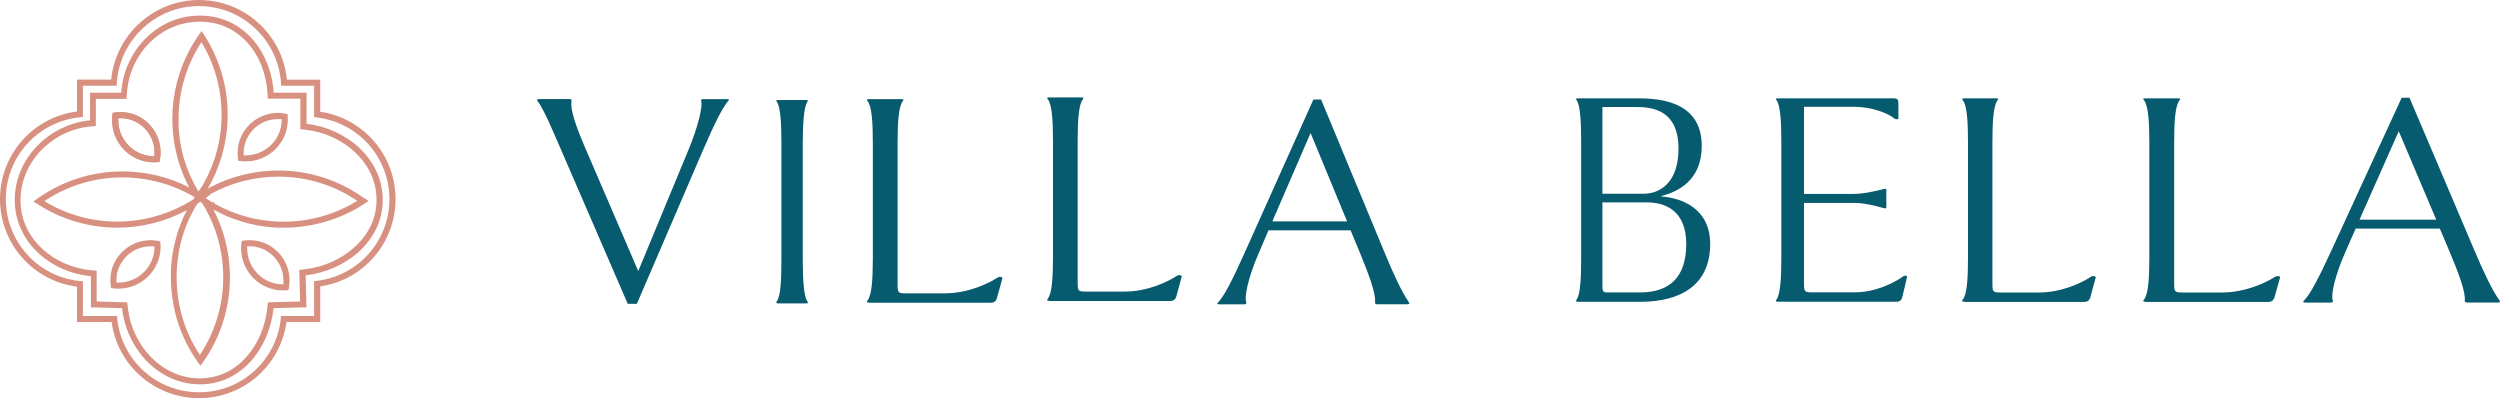 <?xml version="1.0" encoding="UTF-8"?><svg id="logos" xmlns="http://www.w3.org/2000/svg" viewBox="0 0 300 47.78"><defs><style>.cls-1{fill:#065b6e;}.cls-2{fill:#d89181;}</style></defs><path class="cls-1" d="M76.42,36.46h-1.09l-7.93-18.32c-1.09-2.51-2.1-4.94-2.89-6.02-.13-.12-.04-.23.13-.23h3.73c.21,0,.21.08.21.23-.17,1,.5,2.97,1.68,5.71l6.33,14.7,6.04-14.58c1.17-2.82,1.72-5.25,1.51-5.82-.04-.15.04-.23.21-.23h2.94c.21,0,.25.12.08.23-.67.81-1.55,2.51-2.98,5.82l-7.97,18.52Z"/><path class="cls-1" d="M96.33,31.13c0,2.58.15,4.44.54,5.01.12.15.12.27-.12.27h-3.37c-.27,0-.27-.12-.15-.27.43-.62.54-2.43.54-5.01v-13.85c0-2.58-.12-4.44-.54-5.05-.12-.15-.12-.23.15-.23h3.37c.23,0,.23.08.12.23-.39.62-.54,2.47-.54,5.05v13.85Z"/><path class="cls-1" d="M104.29,36.31c-.31,0-.31-.12-.18-.27.49-.62.63-2.43.63-5.01v-13.85c0-2.58-.13-4.44-.63-5.05-.13-.15-.13-.23.18-.23h3.87c.31,0,.31.08.18.23-.49.62-.63,2.47-.63,5.05v16.86c0,1.12.04,1.16,1.08,1.16h4.58c2.79,0,5.21-1.16,6.34-1.89.27-.15.58-.08.58.08l-.63,2.28c-.13.62-.54.66-.81.66h-14.56Z"/><path class="cls-1" d="M125.92,36.1c-.31,0-.31-.12-.18-.27.49-.62.62-2.43.62-5.01v-13.85c0-2.58-.13-4.44-.62-5.05-.13-.15-.13-.23.18-.23h3.84c.31,0,.31.08.18.23-.49.62-.62,2.47-.62,5.05v16.86c0,1.12.04,1.16,1.07,1.16h4.55c2.77,0,5.17-1.16,6.29-1.89.27-.15.58-.08.58.08l-.62,2.28c-.13.62-.54.66-.8.66h-14.45Z"/><path class="cls-1" d="M149.3,36.52h-3.01c-.21,0-.29-.12-.08-.27.71-.77,1.67-2.62,3.09-5.79l8.31-18.52h.92l7.6,18.32c1,2.43,2.13,4.9,2.92,5.98.13.15.08.27-.13.27h-3.67c-.21,0-.25-.08-.25-.27.13-1-.79-3.43-1.84-5.98l-1.09-2.62h-9.85l-1.21,2.82c-1.25,2.89-1.71,5.21-1.46,5.79.04.15,0,.27-.25.27ZM152.68,26.57h8.97l-4.38-10.61-4.59,10.61Z"/><path class="cls-1" d="M189.35,36.21c-.27,0-.27-.12-.15-.27.43-.62.54-2.43.54-5.01v-13.85c0-2.58-.12-4.44-.54-5.05-.12-.15-.12-.23.15-.23h6.85c2.17,0,8.01-.04,8.01,5.71,0,4.17-2.9,5.52-4.87,6.02v.04c2.51.19,5.88,1.47,5.88,5.71,0,4.86-3.44,6.94-8.43,6.94h-7.43ZM192.29,23.25h4.95c1.93,0,4.18-1.31,4.18-5.4,0-4.55-2.98-5.01-5.07-5.01h-4.06v10.41ZM196.82,35.09c3.64,0,5.53-1.93,5.53-5.82,0-4.2-2.78-4.98-4.68-4.98h-5.38v9.76c0,1,0,1.04.81,1.04h3.71Z"/><path class="cls-1" d="M227.03,11.79c.66,0,.78.08.78.69v1.77c-.08.04-.29.12-.45,0-.74-.66-2.8-1.43-4.78-1.43h-6.1v10.45h5.93c1.57,0,3.34-.54,3.79-.62.08,0,.12.04.16.08v2.2s-.08.08-.16.08c-.45-.08-2.02-.66-3.79-.66h-5.93v9.57c0,1.08.04,1.16.99,1.16h5.07c2.55,0,4.78-1.16,5.81-1.89.25-.19.54-.12.49.08l-.54,2.28c-.12.62-.49.66-.74.66h-14.22c-.29,0-.29-.12-.16-.27.45-.62.58-2.43.58-5.01v-13.85c0-2.58-.12-4.44-.58-5.05-.12-.15-.12-.23.16-.23h13.68Z"/><path class="cls-1" d="M235.72,36.21c-.31,0-.31-.12-.18-.27.49-.62.62-2.43.62-5.01v-13.85c0-2.58-.13-4.44-.62-5.05-.13-.15-.13-.23.18-.23h3.81c.31,0,.31.08.18.23-.49.62-.62,2.47-.62,5.05v16.86c0,1.12.04,1.16,1.06,1.16h4.52c2.75,0,5.14-1.16,6.24-1.89.27-.15.58-.08.58.08l-.62,2.28c-.13.62-.53.66-.8.66h-14.35Z"/><path class="cls-1" d="M257.46,36.21c-.32,0-.32-.12-.18-.27.5-.62.64-2.43.64-5.01v-13.85c0-2.58-.14-4.44-.64-5.05-.14-.15-.14-.23.18-.23h3.9c.32,0,.32.08.18.23-.5.62-.64,2.47-.64,5.05v16.86c0,1.12.05,1.16,1.09,1.16h4.63c2.81,0,5.26-1.16,6.4-1.89.27-.15.59-.08.59.08l-.64,2.28c-.14.62-.54.66-.82.66h-14.7Z"/><path class="cls-1" d="M279.68,36.31h-3.08c-.21,0-.3-.12-.09-.27.73-.77,1.71-2.62,3.17-5.79l8.52-18.52h.94l7.79,18.32c1.03,2.43,2.18,4.9,3,5.98.13.15.09.27-.13.27h-3.77c-.21,0-.26-.08-.26-.27.13-1-.81-3.43-1.88-5.98l-1.11-2.62h-10.1l-1.24,2.82c-1.28,2.89-1.76,5.21-1.5,5.79.04.15,0,.27-.26.27ZM283.14,26.36h9.21l-4.5-10.61-4.71,10.61Z"/><path class="cls-2" d="M23.89,47.78c-5.32,0-9.78-3.91-10.5-9.14h-4.15v-4.24c-2.48-.32-4.77-1.5-6.47-3.36-1.79-1.96-2.77-4.49-2.77-7.15s.98-5.19,2.77-7.15c1.7-1.86,3.99-3.05,6.47-3.36v-3.83h4.1C13.87,4.17,18.44,0,23.89,0s10.02,4.17,10.54,9.56h4v3.85c5.17.76,9.04,5.21,9.04,10.48s-3.86,9.72-9.04,10.48v4.27h-4.05c-.72,5.23-5.17,9.14-10.5,9.14ZM9.97,37.92h4.07l.03.33c.53,5.03,4.75,8.82,9.81,8.82s9.28-3.79,9.81-8.82l.03-.33h3.97v-4.18l.32-.04c4.97-.58,8.72-4.79,8.72-9.8s-3.75-9.22-8.72-9.8l-.32-.04v-3.77h-3.95l-.02-.34c-.34-5.17-4.66-9.22-9.85-9.22s-9.51,4.05-9.85,9.22l-.02.34h-4.05v3.75l-.33.03c-2.43.23-4.68,1.36-6.34,3.17-1.67,1.82-2.58,4.19-2.58,6.66s.92,4.83,2.58,6.66c1.65,1.81,3.9,2.93,6.34,3.17l.33.03v4.17Z"/><path class="cls-2" d="M23.99,2.6c2.23,0,4.19.87,5.68,2.5,1.42,1.56,2.28,3.71,2.43,6.06l.04.68h3.9v3.66l.64.07c2.26.26,4.37,1.23,5.96,2.73,1.16,1.1,2.54,2.98,2.54,5.69s-1.41,4.54-2.59,5.63c-1.6,1.47-3.74,2.43-6.02,2.69l-.66.08.02.67.08,3.12-3.22.08-.64.02-.07.63c-.24,2.3-1.15,4.42-2.56,5.97-1.49,1.65-3.41,2.52-5.56,2.52s-4.22-.9-5.83-2.54c-1.56-1.59-2.55-3.7-2.79-5.95l-.07-.63-.64-.02-3.03-.08v-3.69l-.66-.06c-2.28-.22-4.4-1.17-5.97-2.67-1.64-1.57-2.51-3.56-2.51-5.75s.88-4.32,2.48-5.97c1.57-1.63,3.67-2.65,5.9-2.86l.66-.06v-3.26h3.69l.04-.68c.15-2.29,1.11-4.43,2.71-6.04,1.63-1.63,3.76-2.53,6.01-2.53M23.99,1.87c-5.12,0-9.12,4.23-9.44,9.25h-3.74v3.32c-4.9.47-9.04,4.56-9.04,9.56s4.24,8.68,9.14,9.14v3.74l3.74.1c.51,4.83,4.35,9.14,9.34,9.14s8.32-4.31,8.84-9.14l3.95-.1-.1-3.84c4.81-.56,9.25-4.1,9.25-9.04s-4.34-8.59-9.14-9.14v-3.74h-3.95c-.33-5.02-3.72-9.25-8.84-9.25h0Z"/><path class="cls-2" d="M43.73,23.81c-3.02-2.19-6.59-3.35-10.33-3.35-2.93,0-5.84.74-8.4,2.13l-.04.02-.03.03s-.01.01-.02.02c1.58-2.69,2.41-5.76,2.41-8.89,0-3.42-.98-6.74-2.84-9.6l-.29-.45-.31.44c-.2.28-.38.56-.56.85-.12.19-.23.39-.35.58-.06.1-.11.2-.16.29-1.4,2.57-2.13,5.44-2.13,8.4,0,2.67.58,5.24,1.73,7.63l.03.06h0c.09.18.17.35.27.52-2.46-1.26-5.21-1.92-8-1.92-3.71,0-7.25,1.14-10.26,3.29l-.43.31.44.29c2.86,1.87,6.19,2.86,9.62,2.86,2.91,0,5.8-.73,8.34-2.1,0,0,0,.02-.01.03-.02.05-.05.1-.07.14-.04.08-.08.17-.12.25-.02.05-.05.09-.07.14-.02.04-.04.08-.06.12-.04.09-.08.17-.12.26-.02.05-.05.11-.07.16-.01.03-.03.06-.04.1-.04.09-.08.18-.11.28-.02.06-.05.12-.07.18,0,.02-.02.05-.03.07-.04.1-.08.2-.11.31-.02.06-.04.12-.07.18,0,.01-.01.03-.02.04-.05.13-.09.26-.13.39-.01.04-.03.08-.04.12,0,0,0,.02,0,.03-.01.05-.03.09-.04.14-.04.13-.08.25-.11.38,0,.01,0,.03-.01.04-.02.06-.03.13-.05.19-.03.11-.06.21-.08.32,0,.02-.01.04-.02.06-.01.06-.03.12-.04.18-.02.1-.05.21-.07.31,0,.03-.01.06-.02.09-.01.05-.02.11-.03.16-.02.1-.04.2-.06.31,0,.04-.01.08-.02.11,0,.05-.01.09-.02.14-.02.1-.03.21-.05.31,0,.05-.01.09-.02.14,0,.04,0,.08-.01.12-.01.11-.03.21-.04.32,0,.05-.01.1-.02.16,0,.03,0,.06,0,.09-.01.11-.02.23-.03.34,0,.06-.01.11-.01.17,0,.02,0,.04,0,.06,0,.13-.01.25-.02.38,0,.05,0,.11,0,.16,0,0,0,.02,0,.03,0,.19,0,.38,0,.57,0,3.67,1.12,7.19,3.24,10.17l.3.42.3-.42c2.12-2.98,3.24-6.5,3.24-10.17,0-.33,0-.67-.03-1-.02-.33-.05-.66-.08-.99-.02-.16-.04-.33-.06-.49-.05-.37-.12-.73-.19-1.1-.12-.6-.28-1.19-.46-1.77,0,0,0,0,0,0-.25-.78-.55-1.54-.91-2.29-.09-.18-.18-.35-.27-.53.07.04.15.08.22.12.09.05.18.09.26.14.08.04.16.09.25.13.09.04.18.08.27.13.08.04.17.08.25.12.09.04.18.08.27.12.09.04.17.08.26.11.09.04.18.07.27.11.09.03.18.07.26.1.09.03.18.07.27.1.09.03.18.06.27.09.09.03.18.06.28.09.09.03.18.06.27.09.09.03.19.05.28.08.09.03.18.05.27.08.09.02.19.05.28.07.09.02.18.05.27.07.09.02.19.04.29.06.09.02.18.04.27.06.1.02.19.04.29.05.09.02.18.03.27.05.1.02.2.03.3.04.09.01.18.03.27.04.1.01.21.02.31.04.09,0,.17.02.26.03.11.01.22.02.34.03.08,0,.16.01.24.02.13,0,.25.01.38.02.07,0,.13,0,.2,0,.19,0,.38,0,.58,0,3.46,0,6.82-1.01,9.7-2.91l.44-.29-.42-.31ZM25.18,22.92h-.01s0,0,0,0h0ZM24.16,5.03c1.59,2.63,2.43,5.64,2.43,8.74s-.84,6.09-2.42,8.71l-.08.08v.03s-.07.09-.1.14h0s-.18.25-.18.25c-.27-.45-.52-.91-.74-1.38v-.02c-.05-.08-.08-.15-.12-.23-.03-.07-.06-.13-.09-.2-.03-.08-.07-.16-.1-.23-.03-.07-.06-.13-.09-.2-.03-.08-.06-.16-.09-.24-.03-.07-.05-.13-.08-.2-.03-.08-.06-.16-.09-.24-.02-.07-.05-.13-.07-.2-.03-.08-.05-.16-.08-.24-.02-.07-.05-.13-.07-.2-.03-.08-.05-.17-.08-.25-.02-.07-.04-.13-.06-.2-.02-.08-.05-.17-.07-.25-.02-.07-.04-.13-.05-.2-.02-.08-.04-.17-.06-.25-.02-.07-.03-.13-.05-.2-.02-.09-.04-.17-.05-.26-.01-.07-.03-.13-.04-.2-.02-.09-.03-.18-.05-.26-.01-.07-.02-.13-.04-.2-.01-.09-.03-.18-.04-.27-.01-.07-.02-.13-.03-.2-.01-.09-.02-.18-.03-.27,0-.07-.02-.13-.02-.2-.01-.09-.02-.18-.03-.28,0-.06-.01-.13-.02-.19,0-.1-.01-.19-.02-.29,0-.06,0-.12-.01-.18,0-.11,0-.21-.01-.32,0-.05,0-.1,0-.16,0-.16,0-.32,0-.48,0-3.32.95-6.5,2.76-9.25ZM14.08,26.59c-3.11,0-6.13-.85-8.76-2.45,2.78-1.87,6.01-2.85,9.39-2.85,2.96,0,5.88.78,8.43,2.25.05.04.11.09.17.13.01,0,.02.02.03.02,0,0,.01.01.02.02l-.14.2c-.35.22-.71.44-1.08.64-2.45,1.33-5.24,2.04-8.05,2.04ZM24,42.61c-1.84-2.77-2.8-5.98-2.8-9.32,0-.19,0-.39,0-.58,0-.07,0-.14.01-.2,0-.12.01-.25.02-.37,0-.08.01-.16.02-.25,0-.11.02-.22.03-.33,0-.09.02-.18.03-.26.01-.1.02-.2.04-.31.01-.09.03-.18.04-.28.01-.1.03-.19.04-.29.02-.1.04-.19.05-.28.02-.09.03-.19.05-.28.02-.09.04-.19.06-.28.02-.09.04-.18.06-.28.02-.09.05-.19.07-.28.02-.09.05-.18.07-.27.03-.1.06-.19.08-.28.03-.09.05-.18.08-.26.03-.09.06-.19.09-.28.03-.09.06-.17.09-.26.03-.09.07-.19.1-.28.03-.09.06-.17.1-.26.04-.09.07-.18.11-.27.04-.09.07-.17.11-.26.04-.09.08-.18.12-.27.04-.09.08-.17.12-.26.04-.09.09-.17.13-.26.04-.08.08-.17.13-.25.04-.09.09-.17.14-.26.04-.08.09-.17.13-.25.05-.09.1-.17.15-.25.04-.08.09-.15.13-.23l.08-.08v-.03s0-.01.01-.02c.01,0,.02-.01.03-.02.09-.06.18-.12.27-.18.02-.01.03-.02.05-.03,0,0,0,0,.01,0,.02.01.04.03.06.04.04.03.08.06.13.09.33.53.63,1.07.89,1.62,1.1,2.29,1.66,4.75,1.66,7.31,0,3.34-.97,6.55-2.8,9.32ZM34.02,26.59c-.18,0-.37,0-.55,0-.06,0-.12,0-.18,0-.12,0-.25-.01-.37-.02-.07,0-.14-.01-.22-.02-.11,0-.22-.02-.33-.03-.08,0-.15-.02-.23-.03-.1-.01-.21-.02-.31-.04-.08-.01-.16-.02-.24-.03-.1-.01-.2-.03-.3-.05-.08-.01-.16-.03-.24-.04-.1-.02-.2-.03-.3-.05-.08-.02-.16-.03-.24-.05-.1-.02-.19-.04-.29-.06-.08-.02-.16-.04-.24-.06-.1-.02-.19-.05-.29-.07-.08-.02-.16-.05-.24-.07-.09-.03-.19-.05-.28-.08-.08-.02-.16-.05-.24-.08-.09-.03-.18-.06-.28-.09-.08-.03-.16-.06-.24-.08-.09-.03-.18-.06-.27-.1-.08-.03-.16-.06-.24-.09-.09-.03-.18-.07-.27-.11-.08-.03-.16-.07-.24-.1-.09-.04-.18-.07-.26-.11-.08-.04-.16-.07-.24-.11-.09-.04-.17-.08-.26-.12-.08-.04-.16-.08-.24-.12-.08-.04-.17-.09-.25-.13-.08-.04-.16-.08-.23-.13-.05-.03-.11-.06-.16-.09v-.15h-.27c-.26-.15-.52-.31-.77-.48-.01,0-.02-.01-.03-.02l.04-.03h0c.23-.18.45-.36.66-.53,2.45-1.32,5.22-2.02,8.02-2.02,3.41,0,6.67,1,9.47,2.9-2.66,1.64-5.7,2.5-8.84,2.5Z"/><path class="cls-2" d="M18.47,19.48c-2.77,0-5.02-2.27-5.02-5.06,0-.2.01-.4.04-.6l.03-.28.28-.04c.22-.03.44-.05.67-.05,2.65,0,4.8,2.17,4.8,4.84,0,.29-.03.58-.08.87l-.05.28-.28.02c-.12.01-.26.02-.39.02ZM14.19,14.19c0,.08,0,.15,0,.23,0,2.39,1.93,4.33,4.29,4.33.02,0,.03,0,.04,0,.02-.15.02-.3.02-.46,0-2.27-1.83-4.11-4.08-4.11-.09,0-.19,0-.28,0Z"/><path class="cls-2" d="M18.47,19.48c-2.77,0-5.02-2.27-5.02-5.06,0-.2.01-.4.04-.6l.03-.28.28-.04c.22-.03.44-.05.67-.05,2.65,0,4.8,2.17,4.8,4.84,0,.29-.03.58-.08.87l-.05.28-.28.02c-.12.01-.26.02-.39.02ZM14.19,14.19c0,.08,0,.15,0,.23,0,2.39,1.93,4.33,4.29,4.33.02,0,.03,0,.04,0,.02-.15.02-.3.02-.46,0-2.27-1.83-4.11-4.08-4.11-.09,0-.19,0-.28,0Z"/><path class="cls-2" d="M33.95,34.85c-2.77,0-5.02-2.27-5.02-5.06,0-.2.01-.4.04-.6l.03-.28.28-.04c.22-.03.44-.05.67-.05,2.65,0,4.8,2.17,4.8,4.84,0,.29-.03.58-.08.87l-.05.28-.28.02c-.12.01-.26.02-.39.02ZM29.66,29.56c0,.08,0,.15,0,.23,0,2.39,1.93,4.33,4.29,4.33.02,0,.03,0,.04,0,.02-.15.02-.3.02-.46,0-2.27-1.83-4.11-4.08-4.11-.09,0-.19,0-.28,0Z"/><path class="cls-2" d="M29.48,19.37c-.2,0-.4-.01-.6-.04l-.28-.03-.04-.28c-.03-.22-.05-.44-.05-.67,0-2.65,2.17-4.8,4.84-4.8.29,0,.58.03.87.08l.28.05.02.28c.01.12.02.26.02.39,0,2.77-2.27,5.02-5.06,5.02ZM29.25,18.64c.08,0,.15,0,.23,0,2.39,0,4.33-1.93,4.33-4.29,0-.02,0-.03,0-.04-.15-.02-.3-.02-.46-.02-2.27,0-4.11,1.83-4.11,4.08,0,.09,0,.19,0,.28Z"/><path class="cls-2" d="M14.21,34.64c-.2,0-.4-.01-.6-.04l-.28-.03-.04-.28c-.03-.22-.05-.44-.05-.67,0-2.65,2.17-4.8,4.84-4.8.29,0,.58.03.87.08l.28.05.02.28c.01.12.02.26.02.39,0,2.77-2.27,5.02-5.06,5.02ZM13.98,33.91c.08,0,.15,0,.23,0,2.39,0,4.33-1.93,4.33-4.29,0-.02,0-.03,0-.04-.15-.02-.3-.02-.46-.02-2.27,0-4.11,1.83-4.11,4.08,0,.09,0,.19,0,.28Z"/></svg>